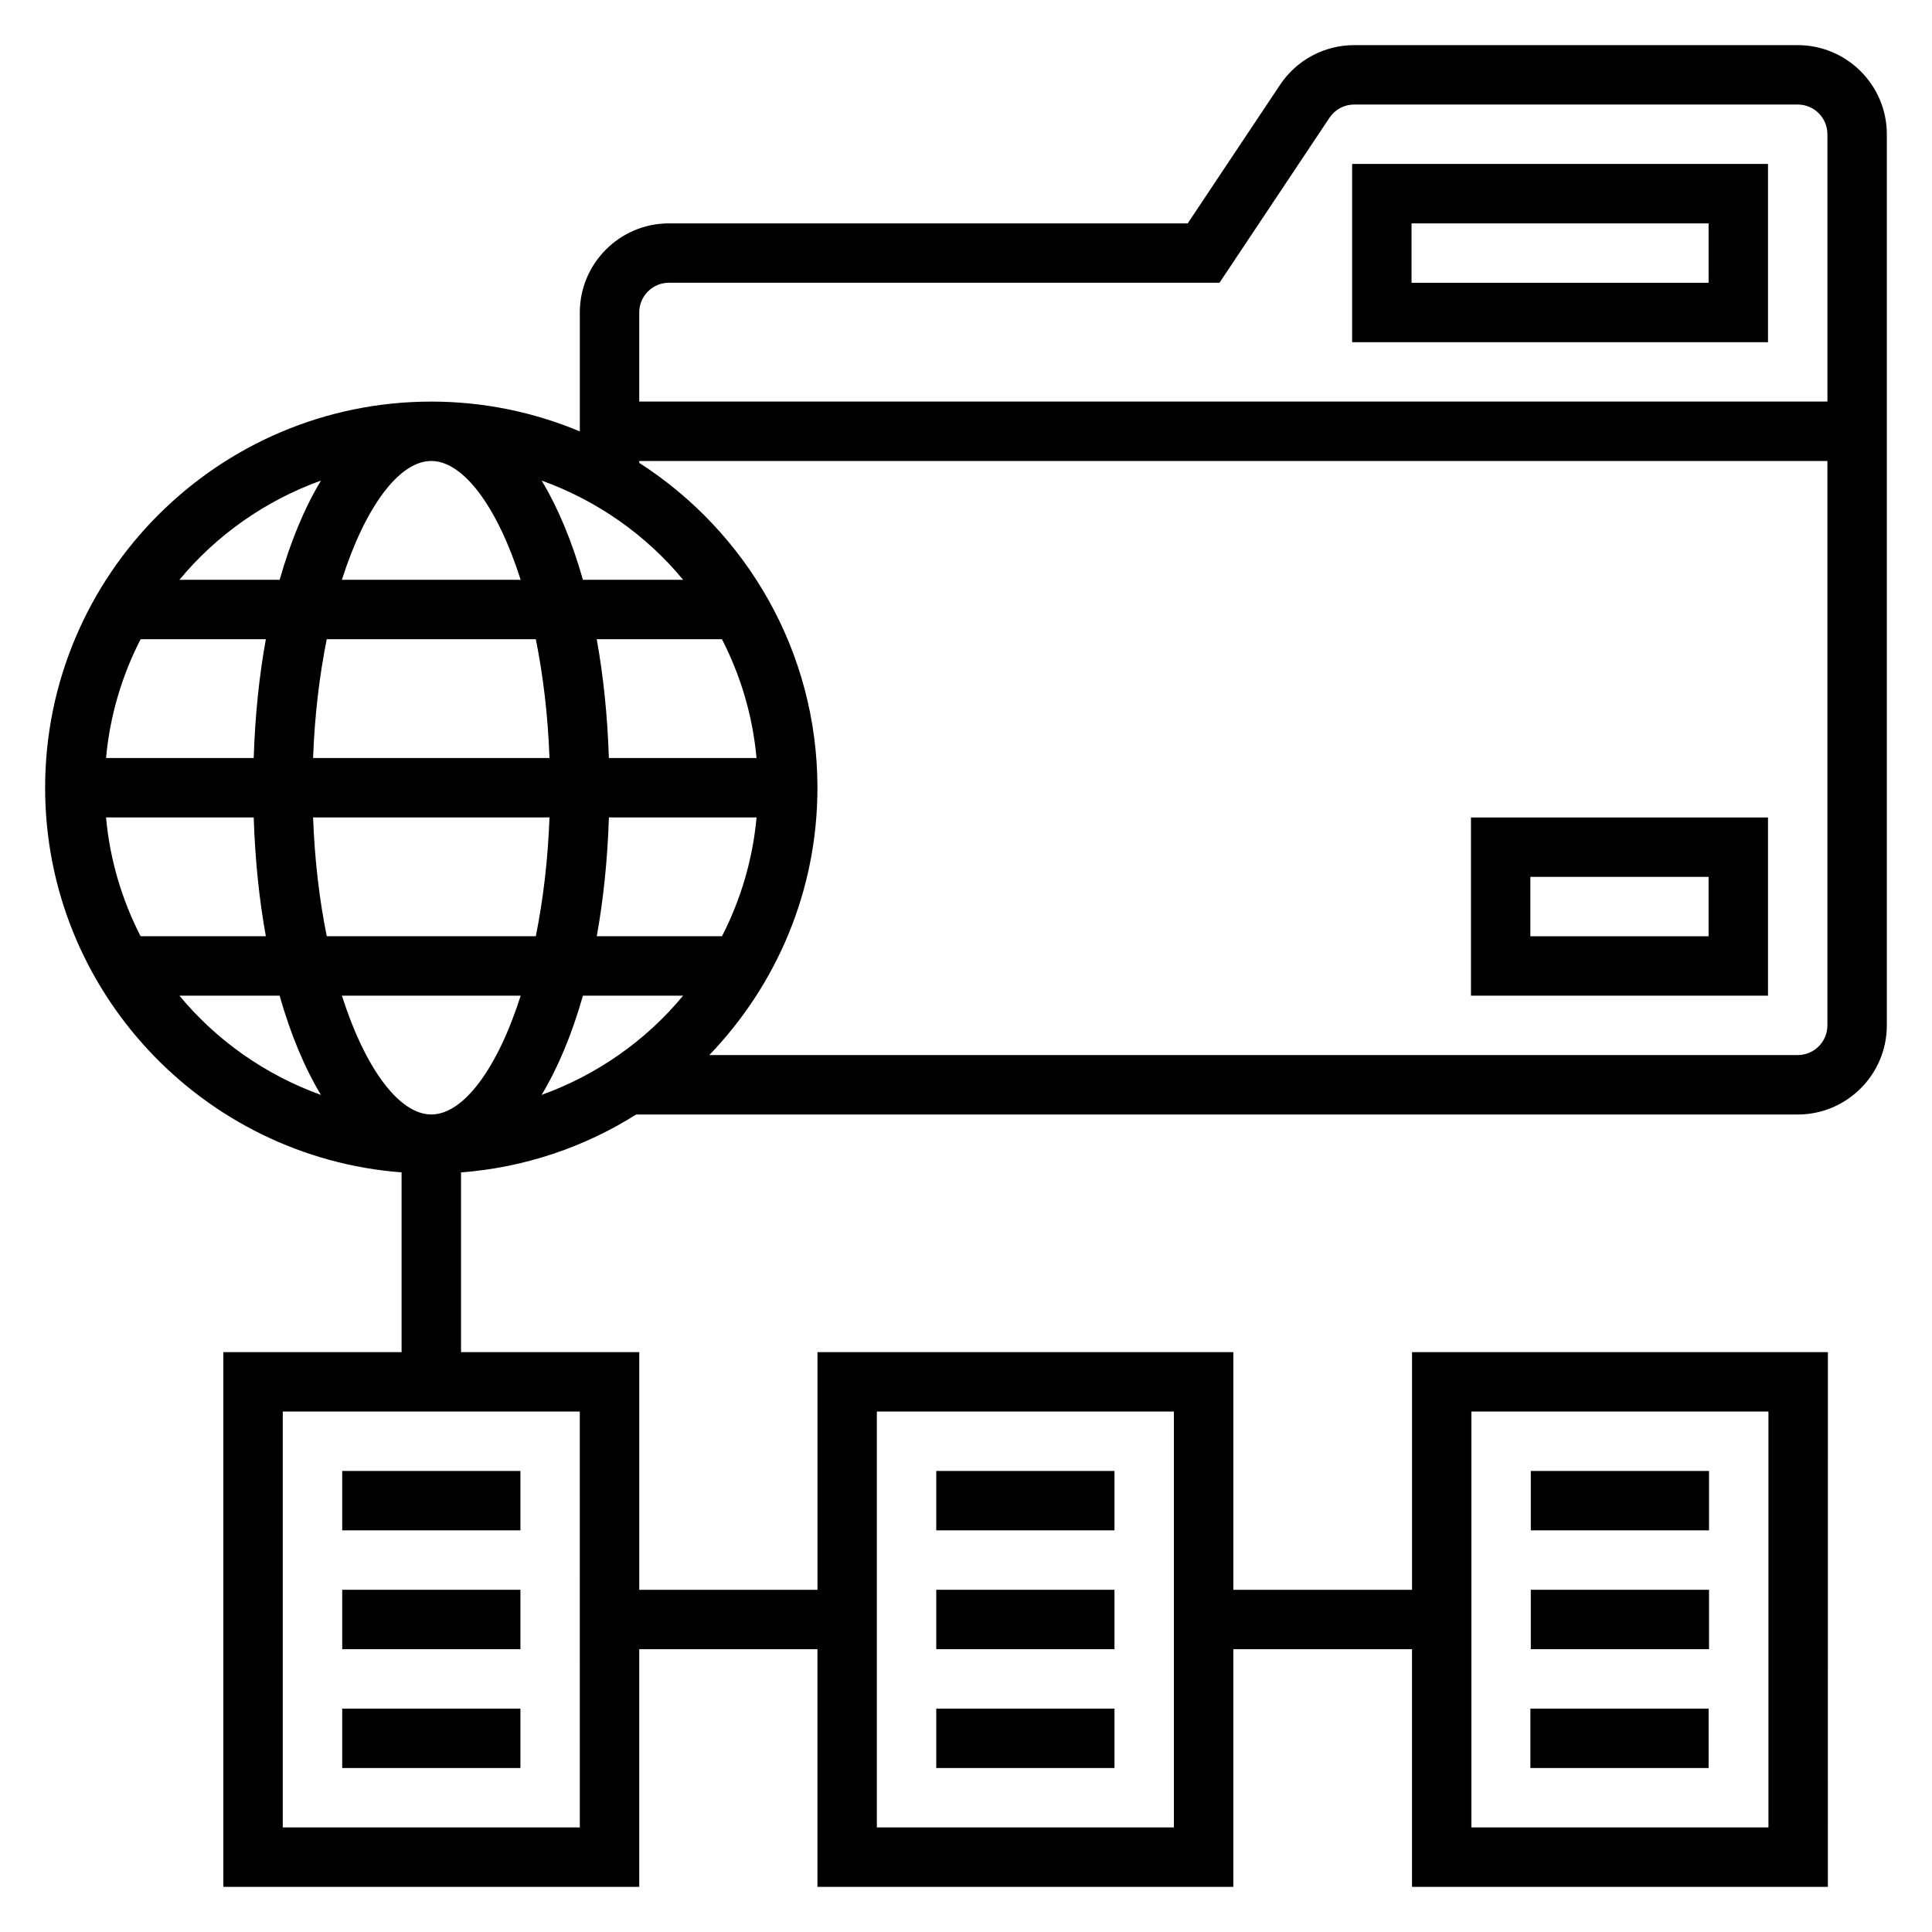 <?xml version="1.0" encoding="UTF-8"?>
<!-- Uploaded to: ICON Repo, www.svgrepo.com, Generator: ICON Repo Mixer Tools -->
<svg fill="#000000" width="800px" height="800px" version="1.1" viewBox="144 144 512 512" xmlns="http://www.w3.org/2000/svg">
 <g>
  <path d="m392.12 533.82h47.23v15.742h-47.23z"/>
  <path d="m392.12 565.31h47.23v15.742h-47.23z"/>
  <path d="m234.69 533.82h47.23v15.742h-47.23z"/>
  <path d="m234.69 565.31h47.23v15.742h-47.23z"/>
  <path d="m549.68 533.82h47.23v15.742h-47.23z"/>
  <path d="m549.68 565.31h47.23v15.742h-47.23z"/>
  <path d="m234.69 596.8h47.23v15.742h-47.23z"/>
  <path d="m392.12 596.8h47.23v15.742h-47.23z"/>
  <path d="m549.57 596.8h47.23v15.742h-47.23z"/>
  <path d="m620.41 155.96h-117.53c-7.91 0-15.258 3.93-19.648 10.516l-24.477 36.719h-137.48c-13.02 0-23.617 10.598-23.617 23.617v31.512c-12.121-5.07-25.418-7.898-39.359-7.898-56.426 0-102.34 45.91-102.34 102.34 0 53.766 41.715 97.887 94.465 101.93v47.637h-47.23v141.7h110.21v-62.977h47.23v62.977h110.21v-62.977h47.352v62.977h110.21l0.004-141.7h-110.21v62.977h-47.352v-62.977h-110.21v62.977h-47.23v-62.977h-47.23v-47.633c16.965-1.301 32.754-6.746 46.414-15.344h307.82c13.02 0 23.617-10.598 23.617-23.617v-236.16c0-13.02-10.598-23.617-23.617-23.617zm-86.473 362.11h78.719v110.21h-78.719zm-157.56 0h78.719v110.21l-78.719 0.004zm-78.719 110.21h-78.723v-110.21h78.719zm23.613-409.35h145.91l29.148-43.73c1.469-2.195 3.918-3.5 6.555-3.5h117.53c4.344 0 7.871 3.527 7.871 7.871v70.848h-314.88v-23.617c0-4.344 3.527-7.871 7.871-7.871zm-33.738 215.23c4.352-7.234 8.055-16.105 10.949-26.301h26.551c-9.805 11.863-22.75 20.977-37.5 26.301zm-52.926-26.301h47.383c-6.211 19.469-15.23 31.488-23.688 31.488-8.453 0-17.48-12.02-23.695-31.488zm-62.504-47.234h39.133c0.363 11.172 1.449 21.75 3.219 31.488h-33.195c-4.926-9.609-8.141-20.23-9.156-31.488zm86.191-94.461c8.461 0 17.477 12.02 23.688 31.488h-47.383c6.223-19.469 15.234-31.488 23.695-31.488zm27.703 47.23c1.922 9.516 3.211 20.098 3.621 31.488h-62.645c0.41-11.391 1.707-21.973 3.621-31.488zm-74.762 31.488h-39.133c1.023-11.258 4.227-21.875 9.164-31.488h33.188c-1.77 9.738-2.863 20.316-3.219 31.488zm15.738 15.742h62.645c-0.41 11.391-1.707 21.973-3.621 31.488h-55.402c-1.922-9.516-3.215-20.098-3.621-31.488zm108.36 31.488h-33.188c1.77-9.738 2.859-20.316 3.219-31.488h39.133c-1.023 11.258-4.234 21.879-9.164 31.488zm-29.977-47.23c-0.363-11.172-1.449-21.75-3.219-31.488h33.188c4.93 9.613 8.141 20.23 9.164 31.488zm-6.871-47.23c-2.898-10.195-6.59-19.066-10.949-26.301 14.754 5.312 27.695 14.438 37.504 26.301zm-69.422-26.301c-4.363 7.234-8.055 16.105-10.949 26.301h-26.562c9.816-11.863 22.758-20.98 37.512-26.301zm-37.512 136.51h26.551c2.898 10.195 6.59 19.066 10.949 26.301-14.742-5.324-27.684-14.438-37.5-26.301zm428.86 15.742h-288.44c17.703-18.402 28.66-43.352 28.66-70.848 0-36.133-18.879-67.879-47.23-86.098v-0.492h314.88v149.57c0 4.344-3.527 7.867-7.875 7.867z"/>
  <path d="m612.54 187.45h-110.21v47.23h110.21zm-15.742 31.488h-78.723v-15.742h78.719z"/>
  <path d="m533.82 407.87h78.719v-47.23l-78.719-0.004zm15.742-31.488h47.23v15.742h-47.23z"/>
 </g>
</svg>